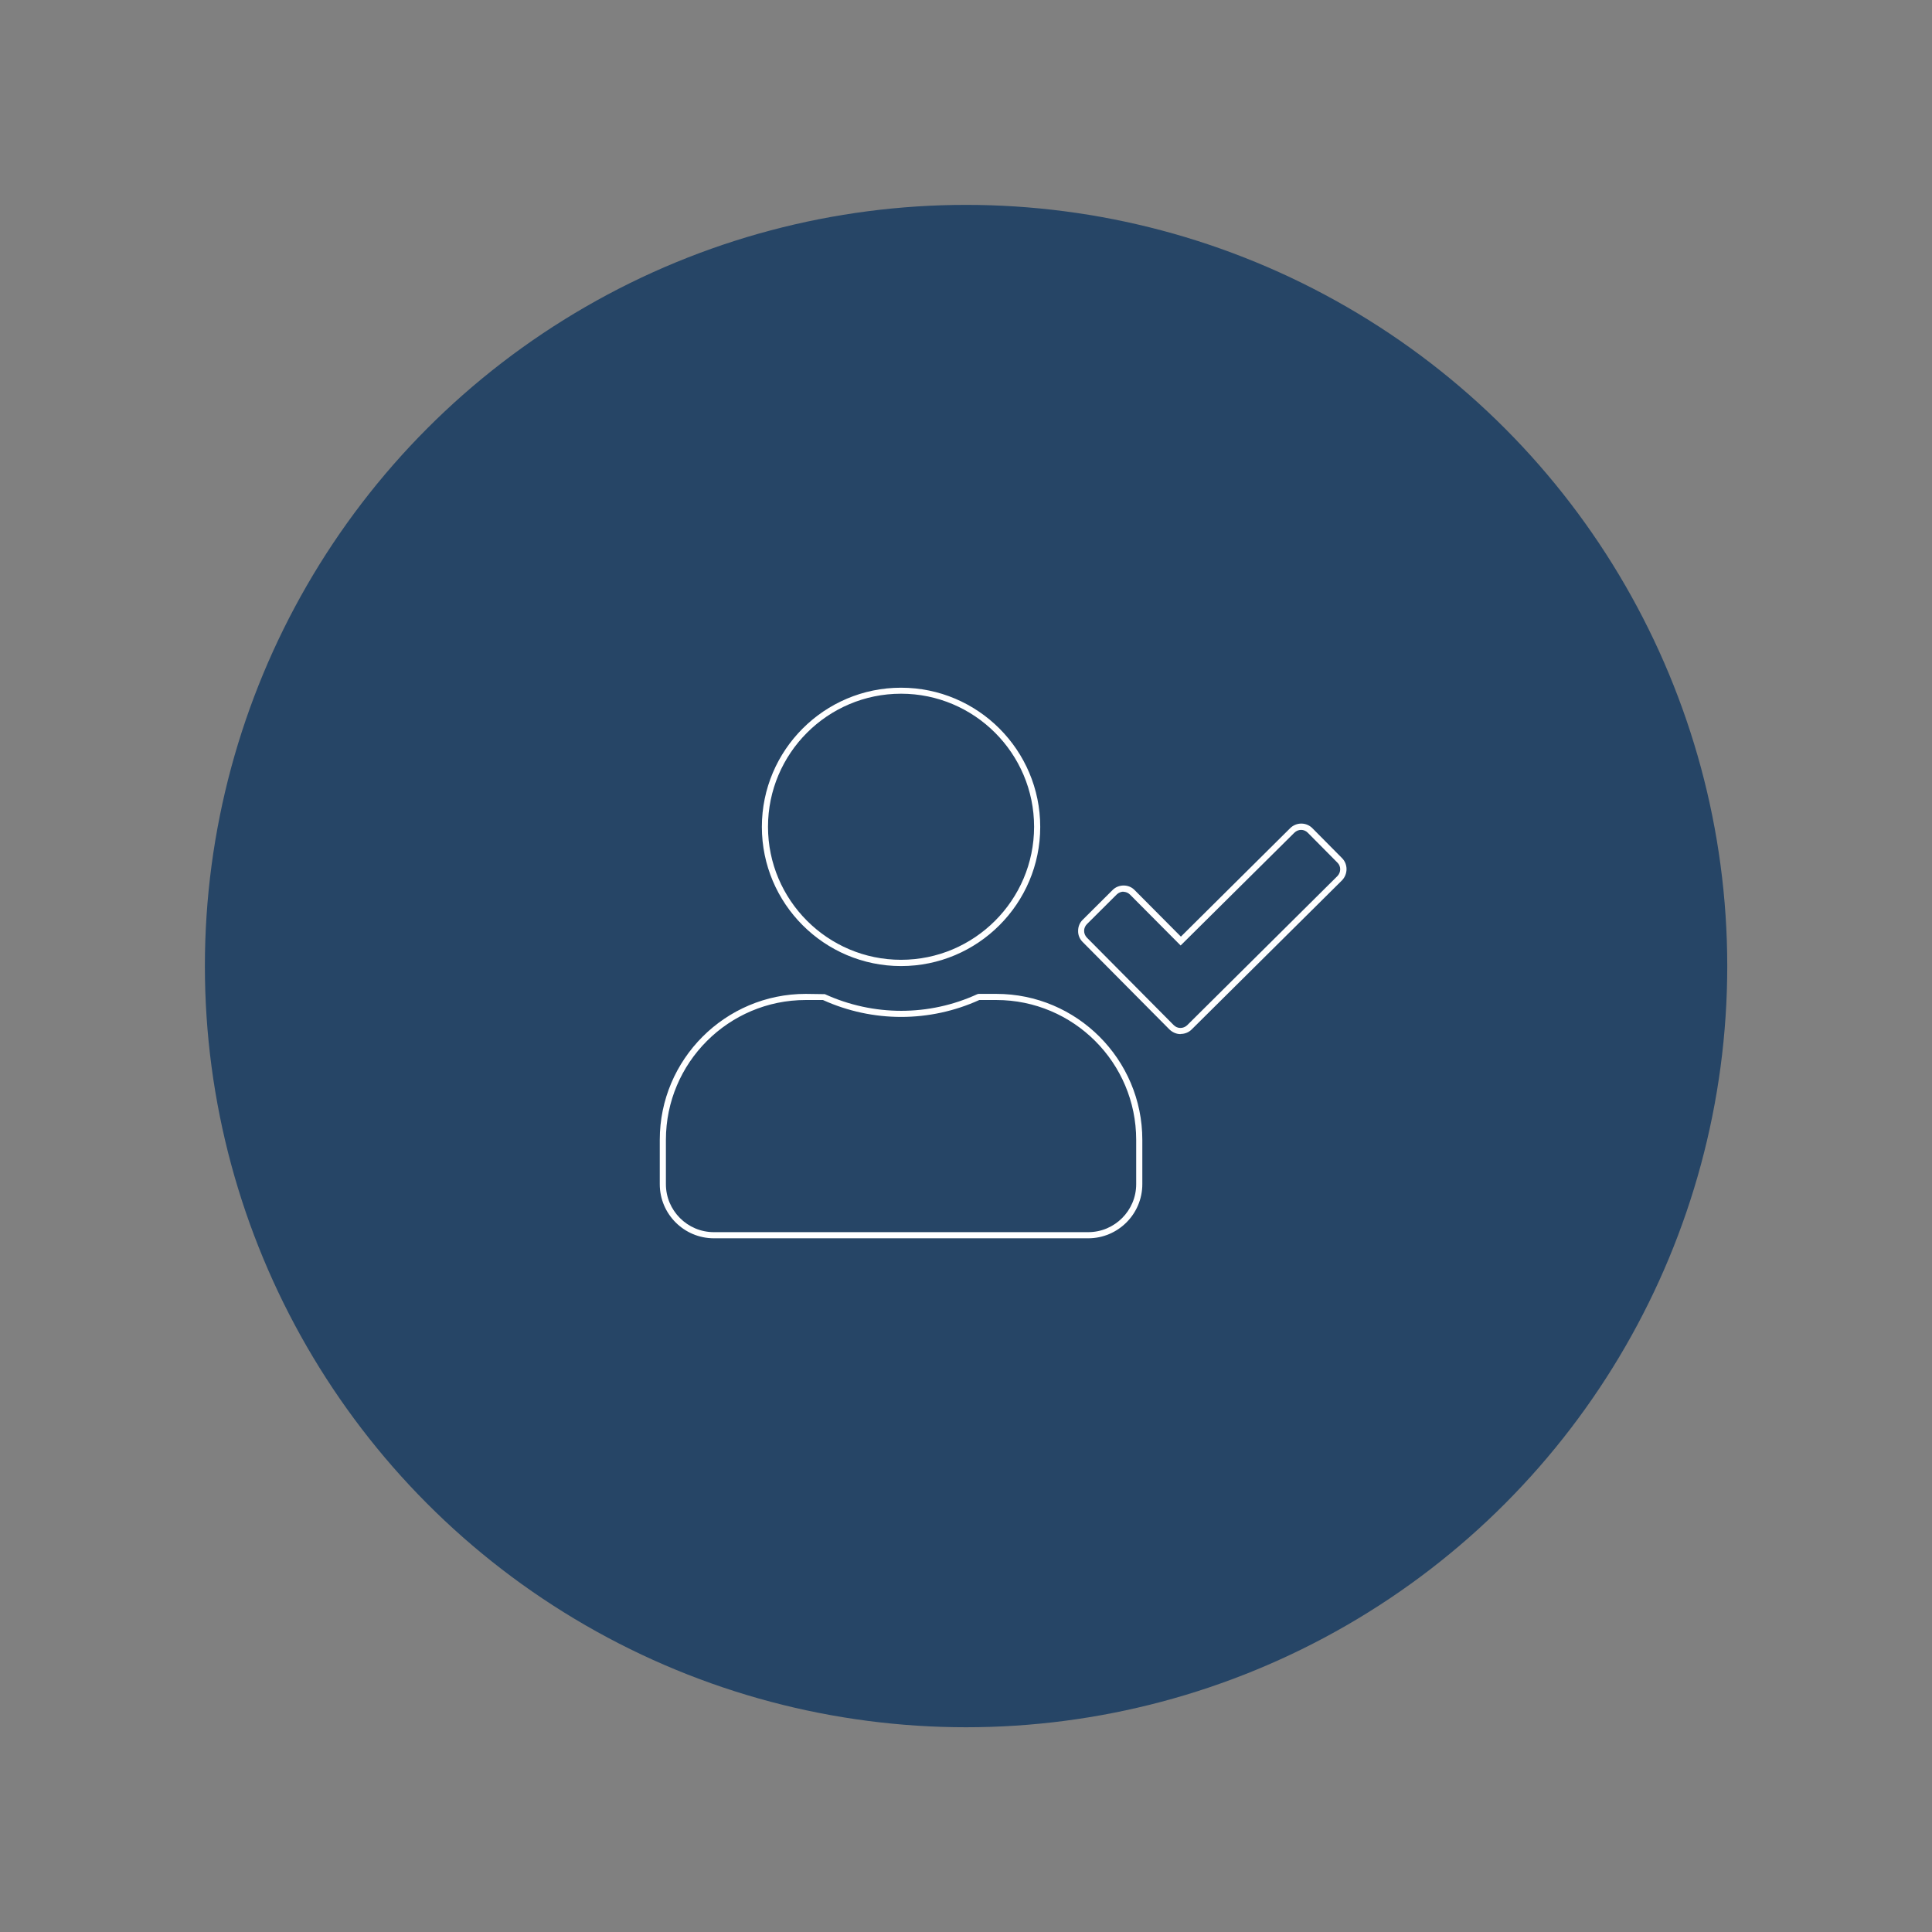 <svg xmlns="http://www.w3.org/2000/svg" id="Calque_1" data-name="Calque 1" viewBox="0 0 141.73 141.73"><rect x="0" y="0" width="141.73" height="141.73" fill="#808080" stroke="none"/><defs><style>      .cls-1 {        fill: #264566;      }      .cls-1, .cls-2 {        stroke-width: 0px;      }      .cls-2 {        fill: #fff;      }    </style></defs><circle class="cls-1" cx="70.87" cy="70.87" r="55.84"></circle><path class="cls-2" d="M79.83,90.84h-27.46c-2.19,0-3.97-1.78-3.97-3.97v-3.25c0-5.91,4.81-10.71,10.71-10.71l1.4.02c3.57,1.63,7.65,1.63,11.19,0l.09-.02h1.3c5.91,0,10.71,4.81,10.71,10.71v3.25c0,2.19-1.78,3.97-3.97,3.97ZM59.11,73.36c-5.66,0-10.26,4.6-10.26,10.26v3.25c0,1.94,1.58,3.52,3.52,3.52h27.46c1.94,0,3.52-1.58,3.52-3.52v-3.25c0-5.66-4.6-10.26-10.26-10.26h-1.25c-3.63,1.65-7.81,1.66-11.47,0h-1.25ZM86.61,75.86h-.01c-.31,0-.59-.13-.81-.34l-6.37-6.42c-.22-.22-.34-.51-.33-.82,0-.31.12-.6.34-.81l2.19-2.18c.22-.22.51-.33.81-.33h0c.31,0,.6.12.81.34l3.39,3.41,8.02-7.96c.46-.45,1.19-.44,1.63.01l2.17,2.19c.44.44.44,1.17,0,1.63l-11.03,10.94c-.22.22-.51.33-.81.33ZM82.43,65.41c-.18,0-.36.07-.5.2l-2.19,2.18c-.13.13-.21.31-.21.49,0,.19.07.36.2.5l6.37,6.42c.13.13.3.21.49.21h0c.19,0,.36-.07.5-.2l11.02-10.94c.27-.28.28-.72,0-.99h0s-2.17-2.19-2.17-2.19c-.27-.28-.71-.28-.99,0l-8.34,8.27-3.71-3.73c-.14-.14-.32-.21-.5-.21ZM66.1,70.87c-5.63,0-10.21-4.58-10.21-10.21s4.58-10.21,10.21-10.21,10.21,4.58,10.21,10.21-4.58,10.21-10.21,10.21ZM66.1,50.89c-5.38,0-9.76,4.38-9.76,9.76s4.38,9.76,9.76,9.76,9.76-4.38,9.76-9.76-4.38-9.76-9.76-9.76Z"></path></svg>